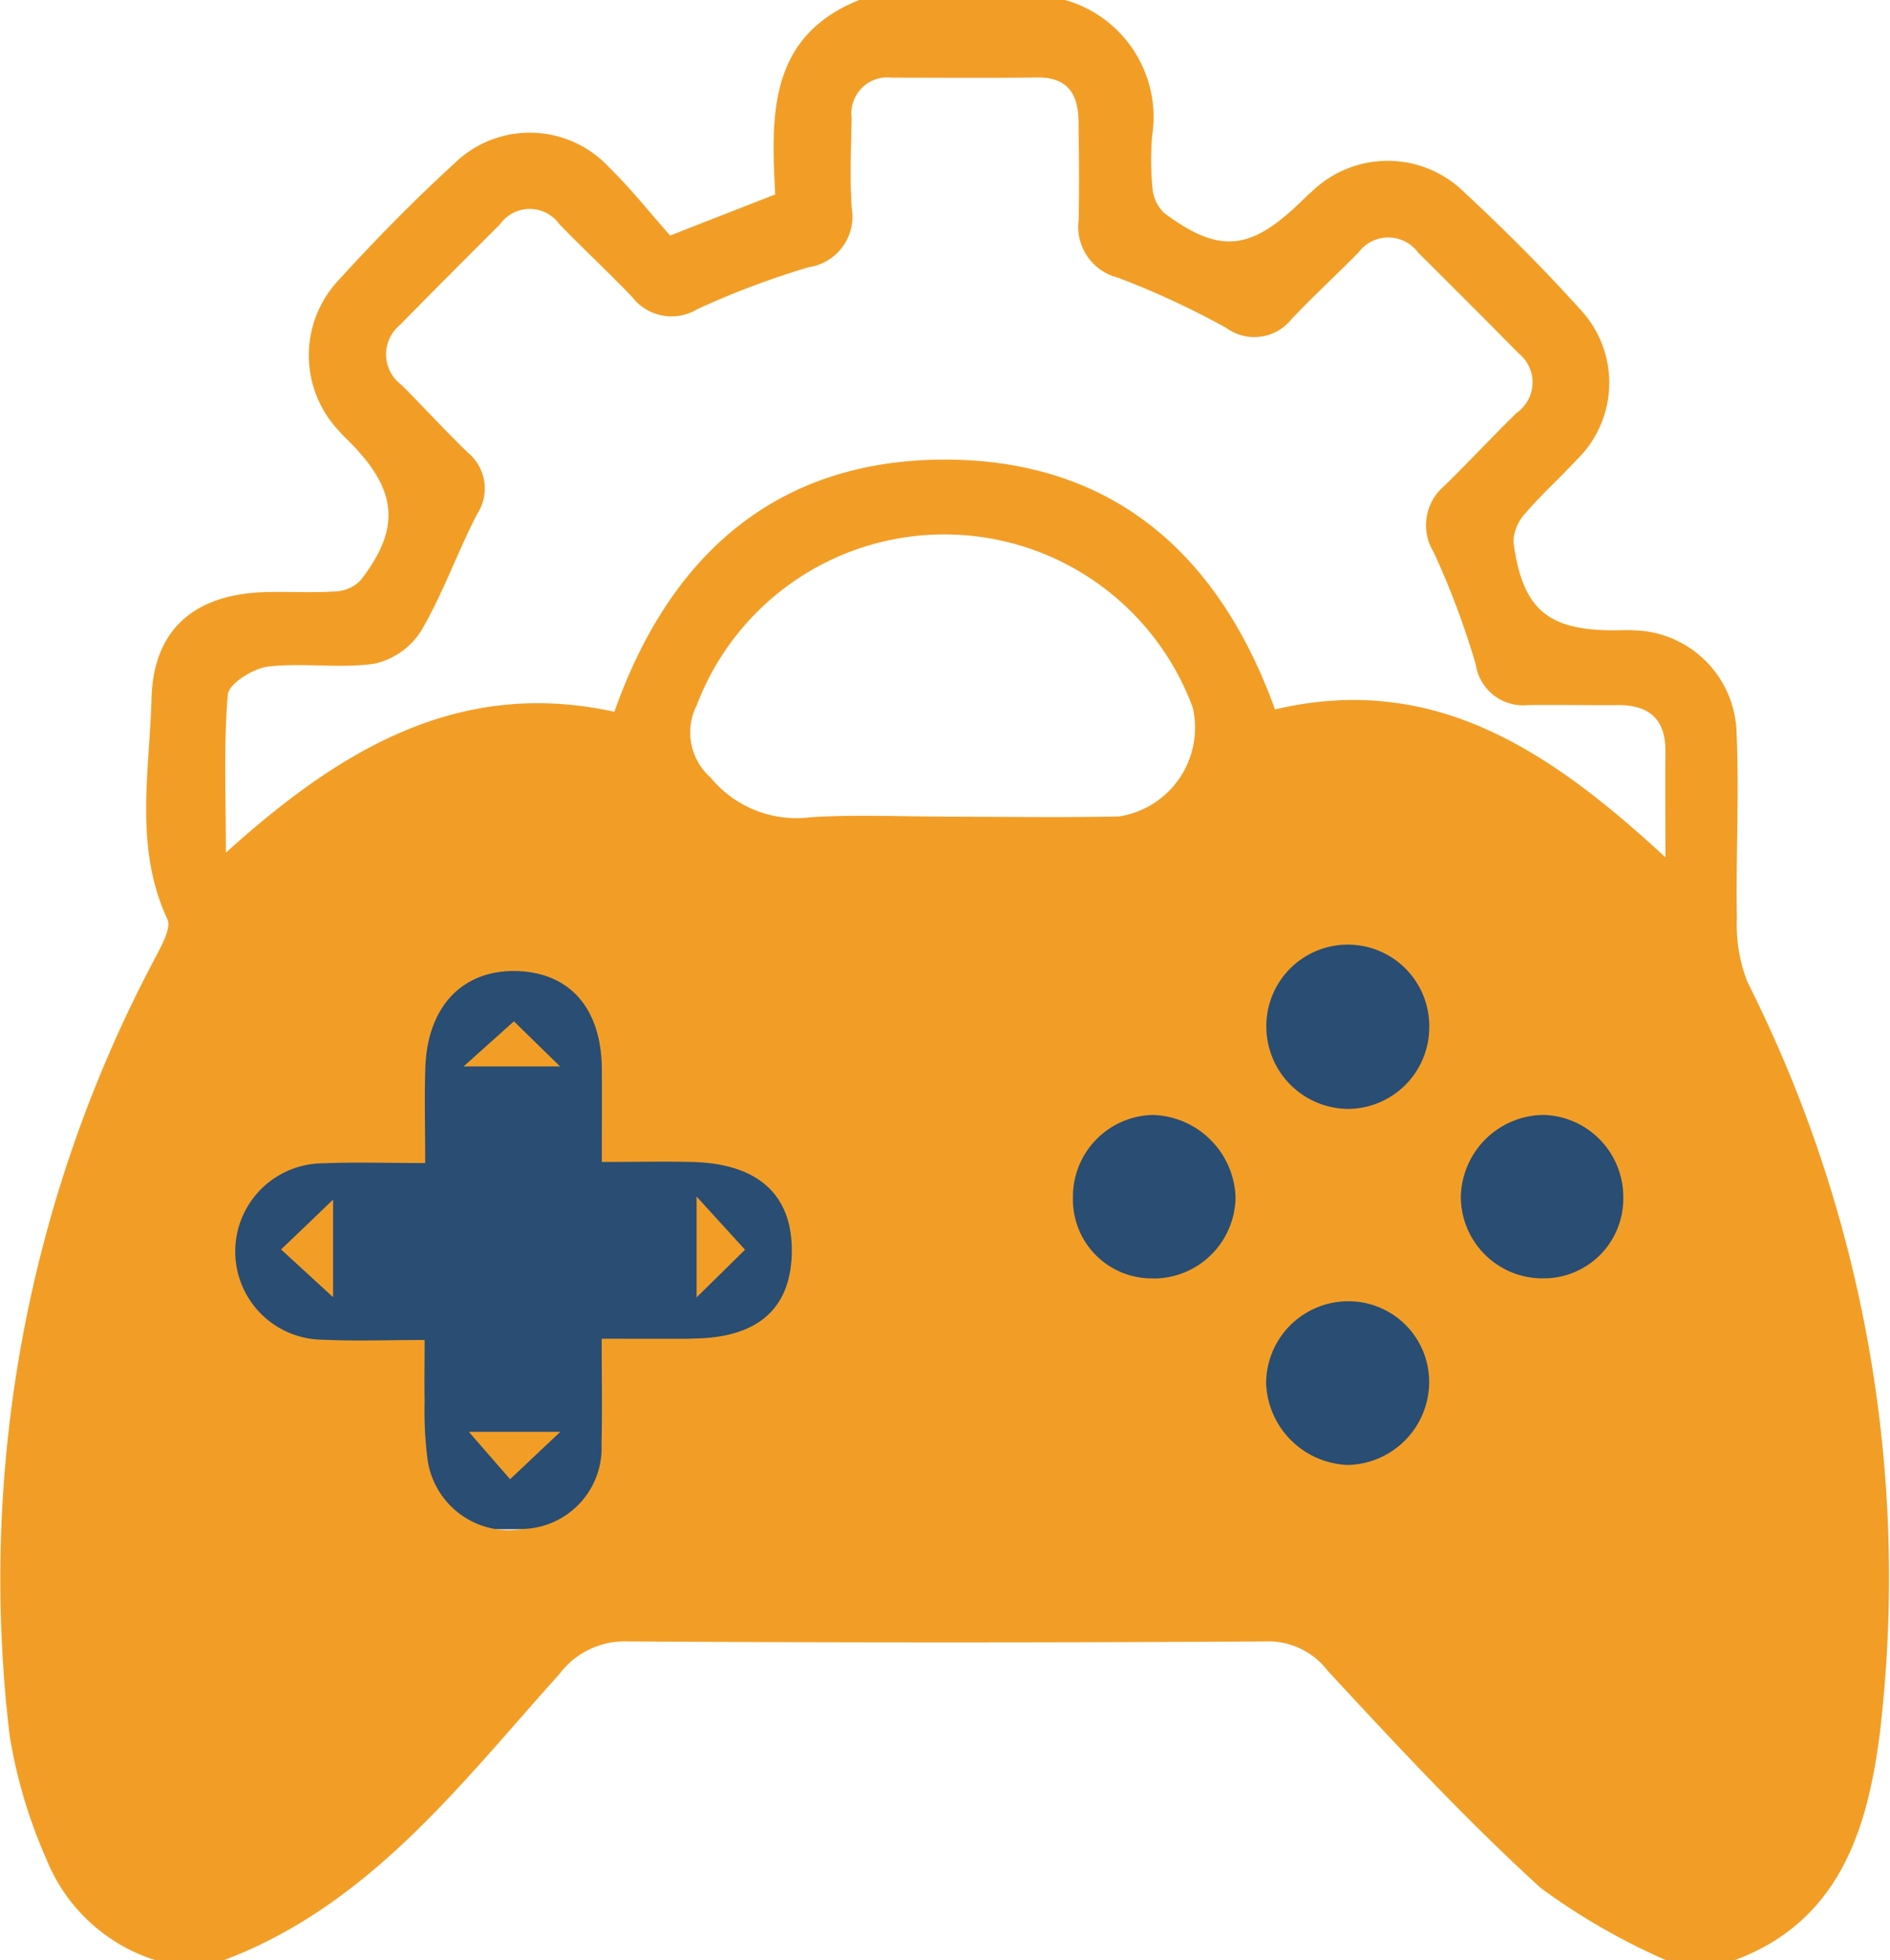 <svg id="Group_1251" data-name="Group 1251" xmlns="http://www.w3.org/2000/svg" xmlns:xlink="http://www.w3.org/1999/xlink" width="57.865" height="60" viewBox="0 0 57.865 60">
  <defs>
    <clipPath id="clip-path">
      <rect id="Rectangle_686" data-name="Rectangle 686" width="57.865" height="60" fill="none"/>
    </clipPath>
  </defs>
  <rect id="Rectangle_684" data-name="Rectangle 684" width="19.083" height="19.197" transform="translate(31.722 27.612)" fill="#294d73"/>
  <rect id="Rectangle_685" data-name="Rectangle 685" width="19.083" height="19.197" transform="translate(6.897 27.612)" fill="#294d73"/>
  <g id="Group_1250" data-name="Group 1250" transform="translate(0 0)">
    <g id="Group_1249" data-name="Group 1249" clip-path="url(#clip-path)">
      <path id="Path_1298" data-name="Path 1298" d="M50.984,26.236c-3.5-3.225-7.052-5.671-11.948-4.521-1.729-4.794-4.984-7.576-9.925-7.645C23.93,14,20.55,16.851,18.81,21.787,14.069,20.75,10.435,22.92,6.916,26.1c0-1.745-.072-3.3.059-4.837.029-.334.77-.8,1.224-.858,1.08-.128,2.2.067,3.271-.091A2.276,2.276,0,0,0,12.9,19.3c.66-1.13,1.1-2.381,1.7-3.551a1.427,1.427,0,0,0-.275-1.895c-.695-.671-1.347-1.384-2.028-2.068a1.163,1.163,0,0,1-.048-1.841c1.013-1.037,2.039-2.058,3.062-3.084a1.116,1.116,0,0,1,1.814,0c.732.756,1.507,1.475,2.234,2.234a1.516,1.516,0,0,0,1.985.371,25.824,25.824,0,0,1,3.42-1.288,1.564,1.564,0,0,0,1.315-1.8c-.064-.922-.021-1.849-.005-2.774a1.1,1.1,0,0,1,1.219-1.227c1.488,0,2.977.013,4.465-.005.909-.013,1.251.492,1.261,1.317.016,1.013.027,2.026.005,3.038A1.61,1.61,0,0,0,34.229,8.5a25.434,25.434,0,0,1,3.322,1.542,1.455,1.455,0,0,0,1.991-.273c.66-.7,1.376-1.355,2.052-2.042a1.135,1.135,0,0,1,1.825.005c1.026,1.021,2.052,2.042,3.068,3.076a1.141,1.141,0,0,1-.053,1.83c-.754.735-1.47,1.51-2.226,2.245a1.572,1.572,0,0,0-.315,2.018,25.035,25.035,0,0,1,1.291,3.442,1.461,1.461,0,0,0,1.585,1.24c.919-.013,1.839.008,2.758,0,.965-.008,1.472.43,1.462,1.43s0,1.985,0,3.225M47.192,39.13a2.5,2.5,0,0,1-2.466-2.52,2.559,2.559,0,0,1,2.533-2.483,2.513,2.513,0,0,1,2.44,2.549,2.437,2.437,0,0,1-2.507,2.453m-5.975-5.187a2.521,2.521,0,0,1-2.445-2.45,2.494,2.494,0,1,1,4.986-.029,2.5,2.5,0,0,1-2.541,2.48m.075,10.9a2.6,2.6,0,0,1-2.528-2.5,2.517,2.517,0,0,1,2.485-2.512A2.47,2.47,0,0,1,43.756,42.3a2.546,2.546,0,0,1-2.464,2.541M35.327,39.13a2.411,2.411,0,0,1-2.477-2.469,2.5,2.5,0,0,1,2.45-2.533,2.613,2.613,0,0,1,2.528,2.507,2.515,2.515,0,0,1-2.5,2.5M28.89,24.994c-1.355,0-2.715-.064-4.067.021a3.408,3.408,0,0,1-3.076-1.224,1.837,1.837,0,0,1-.417-2.2,8.108,8.108,0,0,1,15.189.072,2.749,2.749,0,0,1-2.25,3.327c-1.793.04-3.586.008-5.379.008m-7.717,15.98c-.868.005-1.734,0-2.752,0,0,1.138.021,2.181-.005,3.223a2.479,2.479,0,0,1-2.405,2.6,2.516,2.516,0,0,1-2.929-2.186A11.753,11.753,0,0,1,13,42.9c-.011-.567,0-1.136,0-1.884-1.114,0-2.111.04-3.1-.008a2.7,2.7,0,1,1,.005-5.4c.957-.04,1.916-.008,3.113-.008,0-1.1-.027-2.015.005-2.931.067-1.879,1.157-3,2.819-2.945,1.619.056,2.573,1.157,2.584,3,.005.879,0,1.756,0,2.843.967,0,1.865-.019,2.763,0,2.039.048,3.092,1.023,3.052,2.8-.04,1.721-1.074,2.6-3.065,2.605M53.5,30.057a4.824,4.824,0,0,1-.323-1.956c-.035-1.935.08-3.875-.016-5.807a3.22,3.22,0,0,0-3.121-3c-.216-.013-.436,0-.655,0-2.018-.005-2.784-.665-3.049-2.718a1.358,1.358,0,0,1,.387-.887c.484-.567,1.045-1.066,1.55-1.614a3.288,3.288,0,0,0,.077-4.639c-1.117-1.237-2.3-2.416-3.522-3.554a3.34,3.34,0,0,0-4.642-.04c-.134.115-.257.241-.385.361-1.537,1.48-2.483,1.566-4.163.313a1.193,1.193,0,0,1-.353-.767,8.718,8.718,0,0,1-.011-1.585A3.728,3.728,0,0,0,32.612,0H26.306c-2.79,1.12-2.7,3.551-2.571,5.951-1.058.414-2.026.791-3.217,1.259-.6-.673-1.2-1.438-1.887-2.106a3.306,3.306,0,0,0-4.722-.1c-1.227,1.125-2.4,2.317-3.522,3.549a3.363,3.363,0,0,0,.011,4.658c.112.134.246.251.366.377,1.411,1.456,1.5,2.605.267,4.185a1.155,1.155,0,0,1-.772.331c-.7.045-1.4,0-2.1.019C6,18.174,4.7,19.224,4.639,21.37c-.059,2.25-.54,4.562.484,6.763.128.273-.171.794-.355,1.154A40.476,40.476,0,0,0,.294,53.114a15.375,15.375,0,0,0,1.114,3.765A5.329,5.329,0,0,0,4.757,60h2.1c4.46-1.686,7.236-5.385,10.269-8.757a2.5,2.5,0,0,1,2.087-1q9.78.06,19.558,0a2.279,2.279,0,0,1,1.873.893c2.114,2.282,4.238,4.57,6.534,6.659A19.978,19.978,0,0,0,51.008,60h2.1c3.2-1.181,4.067-4,4.441-6.908A40.5,40.5,0,0,0,53.5,30.057" transform="translate(0 0)" fill="#f29e26"/>
      <path id="Path_1299" data-name="Path 1299" d="M7.981,16.792l1.483-1.459c-.446-.489-.874-.962-1.483-1.627Z" transform="translate(13.346 22.92)" fill="#f29e26"/>
      <path id="Path_1300" data-name="Path 1300" d="M6.635,17.85,8.172,16.4h-2.8L6.635,17.85" transform="translate(8.982 27.428)" fill="#f29e26"/>
      <path id="Path_1301" data-name="Path 1301" d="M4.813,16.729V13.741c-.66.636-1.125,1.08-1.593,1.526" transform="translate(5.385 22.978)" fill="#f29e26"/>
      <path id="Path_1302" data-name="Path 1302" d="M6.853,11.7c-.414.371-.858.77-1.542,1.382H8.267c-.526-.516-.967-.946-1.414-1.382" transform="translate(8.881 19.562)" fill="#f29e26"/>
    </g>
  </g>
</svg>
